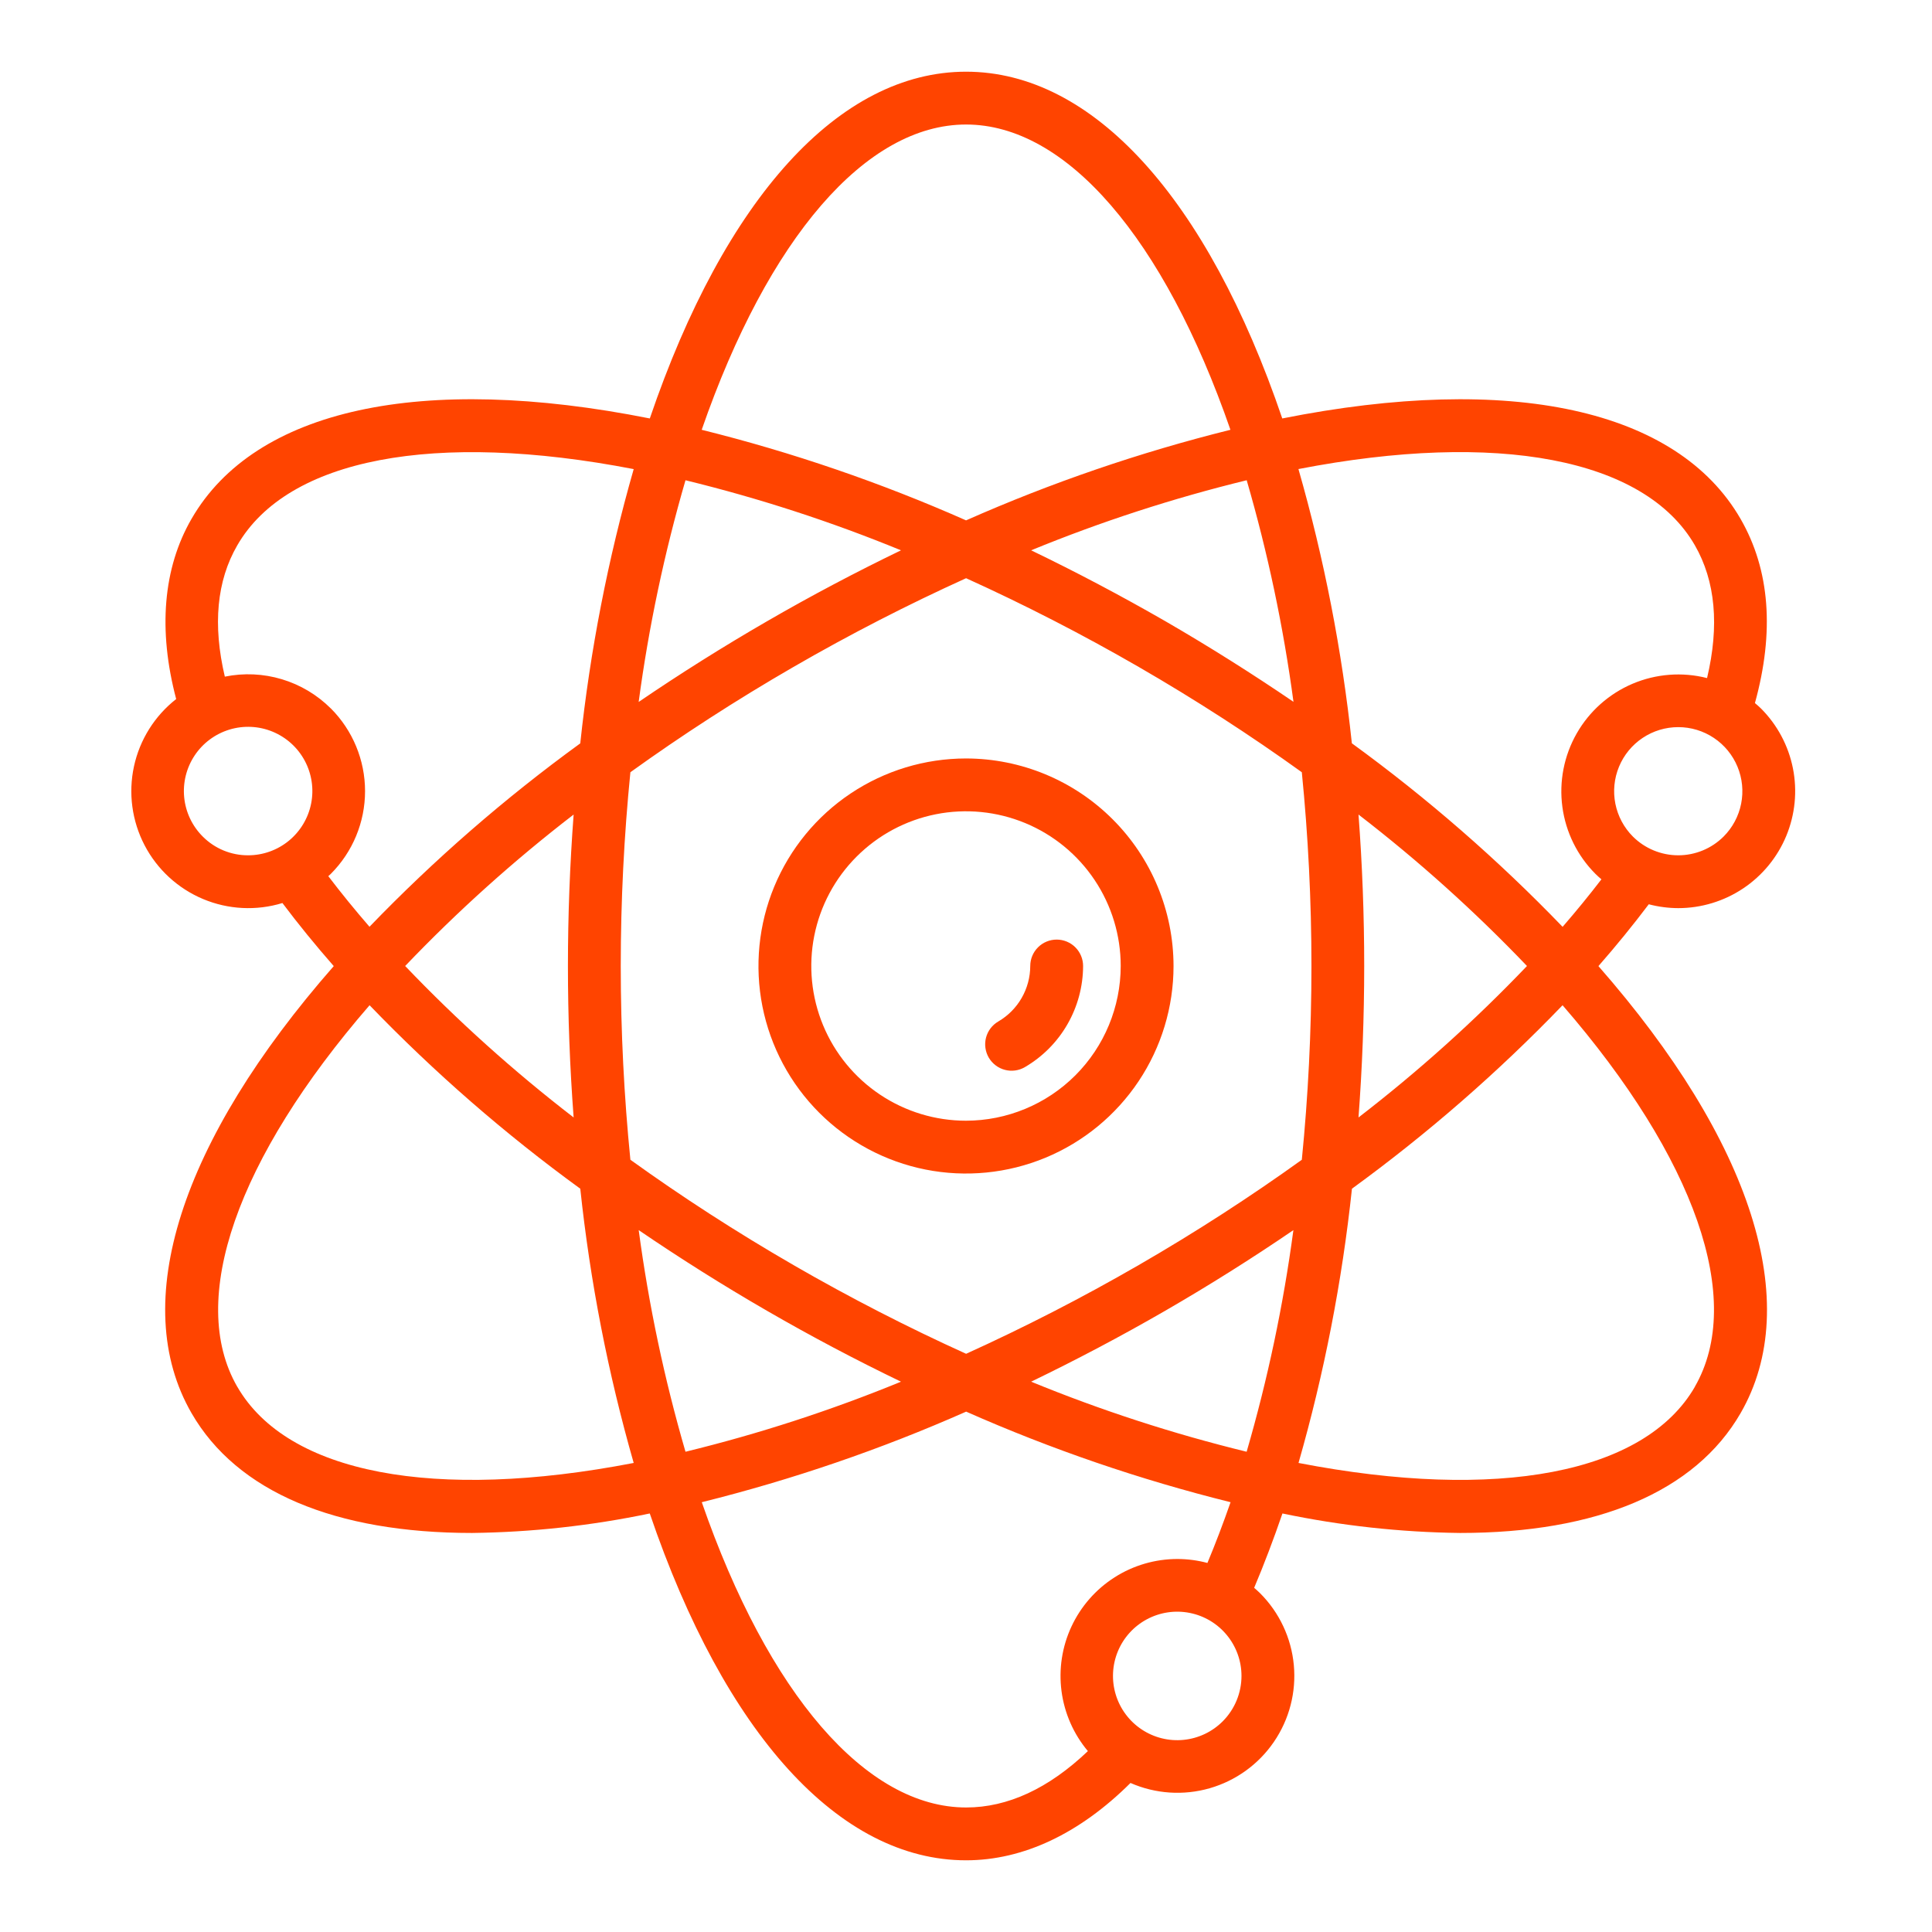 <svg width="100" height="100" viewBox="0 0 100 100" fill="none" xmlns="http://www.w3.org/2000/svg">
<path d="M50 39.258C47.875 39.258 45.798 39.888 44.032 41.068C42.265 42.249 40.889 43.926 40.075 45.889C39.263 47.852 39.05 50.012 39.464 52.096C39.879 54.179 40.902 56.094 42.404 57.596C43.907 59.098 45.821 60.121 47.904 60.536C49.988 60.95 52.148 60.737 54.111 59.925C56.074 59.111 57.751 57.735 58.932 55.968C60.112 54.202 60.742 52.125 60.742 50C60.739 47.152 59.606 44.421 57.592 42.408C55.579 40.394 52.848 39.261 50 39.258ZM50 58.008C48.416 58.008 46.868 57.538 45.551 56.658C44.234 55.778 43.208 54.528 42.602 53.065C41.996 51.601 41.837 49.991 42.146 48.438C42.455 46.884 43.218 45.458 44.338 44.338C45.458 43.218 46.884 42.455 48.438 42.146C49.991 41.837 51.601 41.996 53.065 42.602C54.528 43.208 55.778 44.234 56.658 45.551C57.538 46.868 58.008 48.416 58.008 50C58.005 52.123 57.161 54.159 55.66 55.66C54.159 57.161 52.123 58.005 50 58.008Z" fill="#FF4400"/>
<path d="M54.694 48.633C54.331 48.633 53.983 48.777 53.727 49.033C53.47 49.29 53.326 49.637 53.326 50C53.324 50.581 53.17 51.152 52.88 51.656C52.59 52.16 52.173 52.579 51.671 52.872C51.516 52.962 51.38 53.082 51.271 53.225C51.163 53.368 51.083 53.531 51.037 53.705C50.992 53.879 50.98 54.059 51.005 54.237C51.029 54.415 51.088 54.587 51.178 54.742C51.269 54.897 51.389 55.033 51.532 55.141C51.675 55.25 51.838 55.33 52.011 55.375C52.185 55.421 52.366 55.432 52.544 55.408C52.722 55.384 52.893 55.325 53.048 55.234C53.963 54.7 54.722 53.936 55.25 53.017C55.778 52.099 56.058 51.059 56.061 50C56.061 49.637 55.917 49.29 55.66 49.033C55.404 48.777 55.056 48.633 54.694 48.633Z" fill="#FF4400"/>
<path d="M85.34 46.805C85.838 46.936 86.351 47.003 86.866 47.005C88.063 47.004 89.233 46.648 90.228 45.983C91.223 45.318 91.999 44.373 92.457 43.267C92.915 42.161 93.035 40.944 92.802 39.77C92.569 38.596 91.993 37.517 91.147 36.67C91.048 36.572 90.943 36.483 90.835 36.391C91.85 32.709 91.616 29.501 90.09 26.855C86.809 21.168 78.193 19.305 66.37 21.659C62.485 10.243 56.56 3.711 50.004 3.711C43.447 3.711 37.523 10.242 33.634 21.659C21.809 19.304 13.195 21.168 9.914 26.855C8.436 29.409 8.176 32.62 9.119 36.183C8.006 37.054 7.233 38.288 6.934 39.669C6.635 41.051 6.829 42.493 7.482 43.747C8.135 45.001 9.206 45.986 10.509 46.533C11.813 47.08 13.266 47.154 14.618 46.741C15.429 47.82 16.318 48.912 17.275 50.005C9.33 59.07 6.636 67.463 9.914 73.144C12.269 77.228 17.368 79.346 24.432 79.346C27.524 79.308 30.605 78.97 33.632 78.337C37.521 89.755 43.447 96.289 50.004 96.289C52.966 96.289 55.888 94.9 58.514 92.286C59.806 92.852 61.255 92.949 62.611 92.56C63.966 92.171 65.144 91.321 65.939 90.156C66.735 88.992 67.099 87.586 66.968 86.181C66.837 84.777 66.219 83.462 65.222 82.465C65.124 82.366 65.018 82.276 64.915 82.185C65.426 80.975 65.916 79.685 66.379 78.337C69.404 78.971 72.484 79.309 75.575 79.346C82.639 79.346 87.738 77.227 90.093 73.144C93.375 67.463 90.677 59.07 82.734 50.005C83.656 48.953 84.526 47.883 85.34 46.805ZM89.213 43.3C88.59 43.921 87.746 44.27 86.866 44.27C85.986 44.27 85.141 43.921 84.518 43.3C84.055 42.836 83.739 42.244 83.611 41.601C83.483 40.957 83.549 40.29 83.8 39.684C84.051 39.077 84.477 38.559 85.022 38.195C85.568 37.83 86.21 37.636 86.866 37.636C87.522 37.636 88.164 37.83 88.71 38.195C89.255 38.559 89.681 39.077 89.932 39.684C90.183 40.29 90.249 40.957 90.121 41.601C89.993 42.244 89.677 42.836 89.213 43.3ZM87.725 28.222C88.794 30.079 89 32.388 88.357 35.097C87.073 34.77 85.717 34.874 84.498 35.392C83.279 35.911 82.264 36.815 81.608 37.966C80.952 39.117 80.692 40.452 80.868 41.764C81.044 43.078 81.646 44.297 82.582 45.234C82.68 45.334 82.786 45.423 82.889 45.514C82.255 46.34 81.585 47.16 80.88 47.973C77.529 44.494 73.879 41.315 69.972 38.473C69.462 33.67 68.537 28.921 67.207 24.278C77.51 22.286 85.129 23.723 87.725 28.222ZM64.526 75.142C60.723 74.214 56.994 73.002 53.371 71.516C55.703 70.389 58.026 69.164 60.305 67.848C62.602 66.52 64.825 65.12 66.946 63.671C66.427 67.55 65.618 71.384 64.526 75.142ZM35.481 75.142C34.388 71.384 33.578 67.55 33.059 63.671C35.186 65.12 37.407 66.522 39.703 67.848C41.98 69.164 44.3 70.391 46.636 71.516C43.014 73.002 39.285 74.214 35.481 75.142ZM35.481 24.858C39.285 25.786 43.013 26.998 46.636 28.484C44.303 29.611 41.981 30.836 39.702 32.156C37.405 33.484 35.182 34.884 33.057 36.333C33.577 32.453 34.387 28.617 35.481 24.858ZM29.691 57.839C26.59 55.451 23.674 52.83 20.971 50C23.675 47.17 26.59 44.549 29.691 42.161C29.498 44.739 29.396 47.366 29.396 50C29.396 52.634 29.497 55.258 29.691 57.839ZM41.072 65.48C38.112 63.771 35.28 61.937 32.629 60.029C32.302 56.755 32.13 53.388 32.13 50C32.13 46.612 32.302 43.246 32.629 39.971C35.278 38.065 38.111 36.23 41.072 34.52C44.001 32.827 47.004 31.288 50.004 29.928C53.007 31.289 56.009 32.828 58.939 34.52C61.898 36.229 64.73 38.063 67.382 39.971C67.708 43.245 67.88 46.612 67.88 50C67.88 53.388 67.708 56.754 67.382 60.029C64.732 61.935 61.9 63.77 58.939 65.48C56.009 67.173 53.006 68.712 50.006 70.072C47.002 68.711 44 67.172 41.07 65.48H41.072ZM64.528 24.855C65.621 28.613 66.43 32.447 66.95 36.326C64.823 34.877 62.601 33.475 60.309 32.148C58.027 30.836 55.707 29.609 53.371 28.484C56.993 26.998 60.722 25.786 64.526 24.858L64.528 24.855ZM70.316 42.161C73.417 44.549 76.333 47.17 79.036 50C76.332 52.83 73.417 55.451 70.316 57.839C70.509 55.261 70.611 52.634 70.611 50C70.611 47.366 70.511 44.742 70.316 42.161ZM50.004 6.445C55.19 6.445 60.248 12.327 63.687 22.246C58.999 23.412 54.421 24.98 50.003 26.934C45.586 24.98 41.008 23.411 36.32 22.246C39.76 12.327 44.818 6.445 50.004 6.445ZM10.495 43.3C9.95 42.757 9.61 42.041 9.534 41.276C9.458 40.51 9.649 39.742 10.076 39.101C10.502 38.461 11.138 37.989 11.874 37.764C12.61 37.54 13.401 37.578 14.112 37.872C14.823 38.166 15.411 38.697 15.774 39.376C16.137 40.054 16.254 40.837 16.104 41.592C15.954 42.347 15.547 43.026 14.953 43.515C14.358 44.003 13.613 44.27 12.843 44.27C12.407 44.272 11.975 44.187 11.572 44.021C11.168 43.854 10.803 43.609 10.495 43.3ZM17.124 36.67C16.416 35.964 15.545 35.444 14.588 35.157C13.63 34.869 12.617 34.823 11.637 35.023C11.006 32.346 11.217 30.062 12.282 28.226C14.878 23.725 22.497 22.288 32.8 24.281C31.47 28.924 30.545 33.674 30.034 38.477C26.127 41.316 22.477 44.492 19.125 47.969C18.364 47.091 17.654 46.218 16.993 45.35C17.036 45.309 17.082 45.272 17.124 45.23C18.258 44.094 18.895 42.555 18.895 40.949C18.895 39.344 18.258 37.804 17.124 36.668V36.67ZM12.28 71.777C9.691 67.284 12.255 59.964 19.129 52.031C22.48 55.509 26.129 58.687 30.035 61.527C30.545 66.33 31.47 71.079 32.8 75.722C22.497 77.713 14.877 76.277 12.282 71.777H12.28ZM63.289 89.094C62.745 89.639 62.03 89.979 61.264 90.055C60.498 90.132 59.729 89.94 59.089 89.513C58.449 89.087 57.976 88.451 57.752 87.715C57.528 86.978 57.566 86.187 57.859 85.476C58.153 84.764 58.685 84.177 59.363 83.814C60.042 83.451 60.825 83.334 61.58 83.484C62.335 83.633 63.015 84.04 63.503 84.635C63.992 85.23 64.259 85.976 64.259 86.745C64.259 87.626 63.91 88.47 63.289 89.094ZM60.945 80.693C59.793 80.693 58.664 81.022 57.693 81.641C56.721 82.26 55.946 83.144 55.459 84.188C54.972 85.232 54.794 86.394 54.944 87.536C55.095 88.679 55.568 89.754 56.309 90.637C54.278 92.572 52.162 93.555 50.007 93.555C44.822 93.555 39.763 87.673 36.324 77.754C41.012 76.588 45.59 75.02 50.008 73.066C54.426 75.02 59.006 76.589 63.694 77.754C63.311 78.852 62.913 79.902 62.496 80.898C61.989 80.763 61.466 80.694 60.941 80.693H60.945ZM87.729 71.777C85.133 76.277 77.514 77.715 67.211 75.722C68.541 71.079 69.466 66.329 69.977 61.527C73.881 58.686 77.529 55.509 80.878 52.031C87.752 59.964 90.316 67.284 87.725 71.777H87.729Z" fill="#FF4400"/>
</svg>
